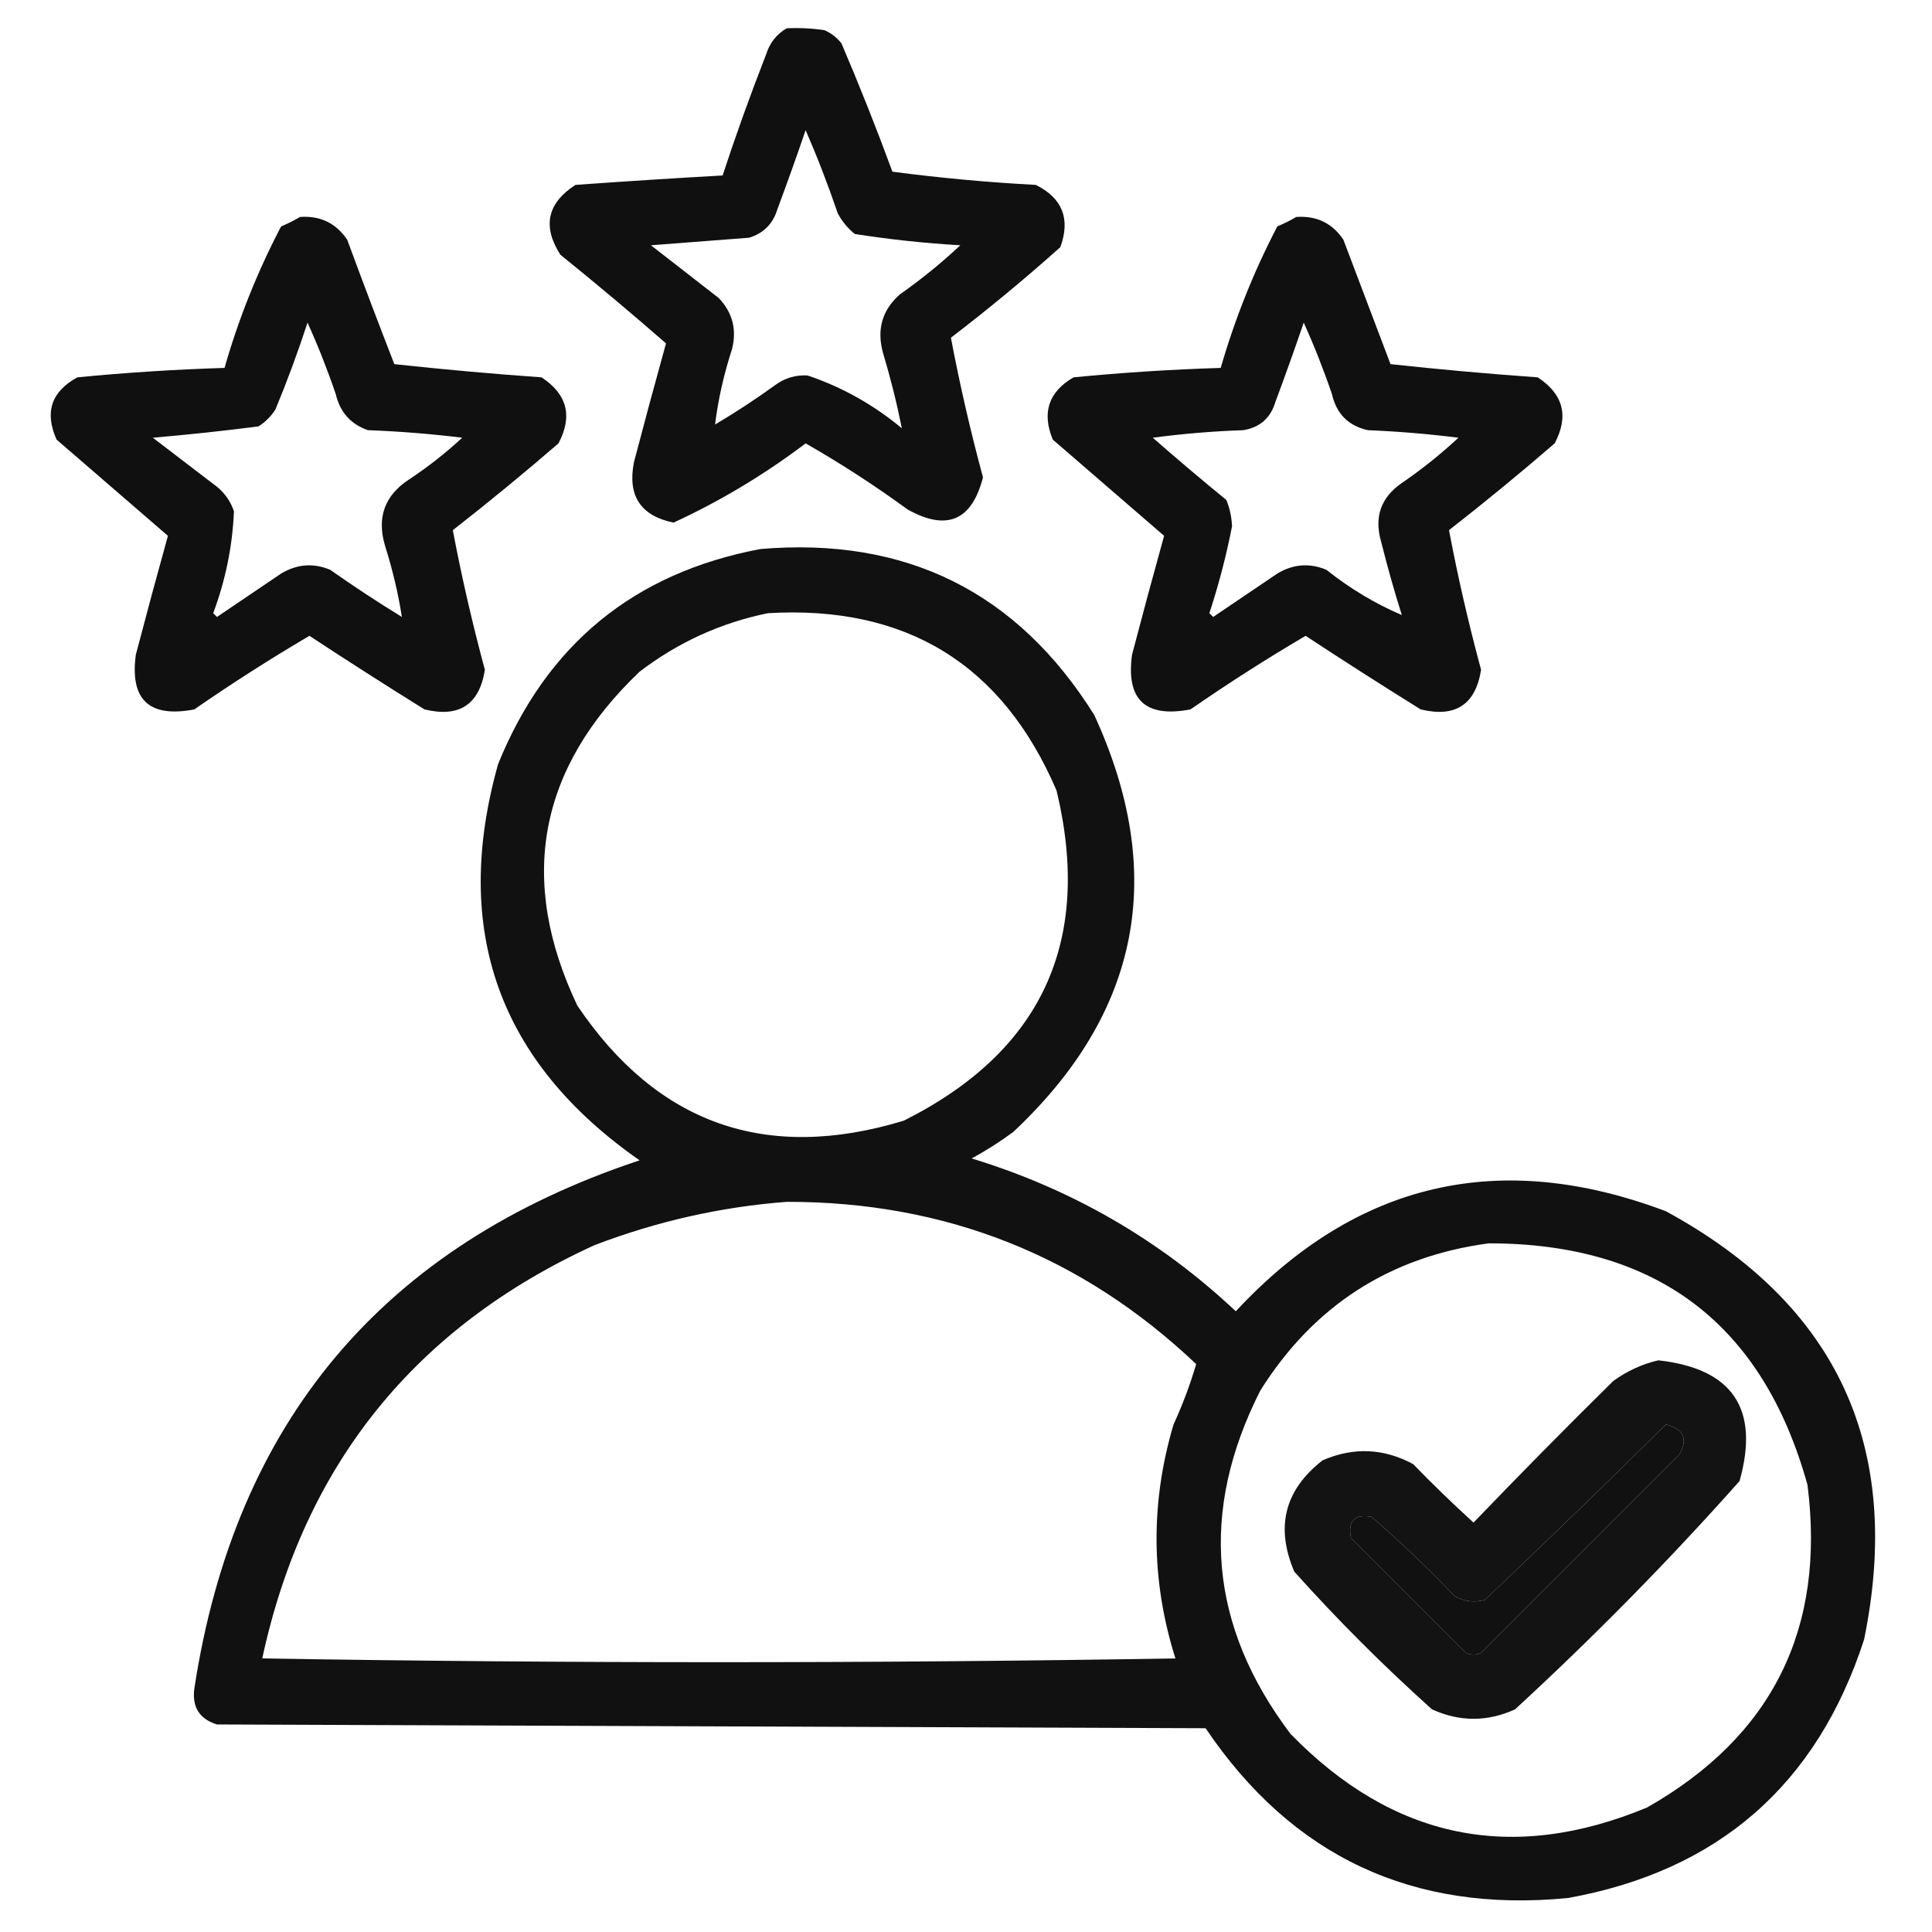 <?xml version="1.0" encoding="UTF-8"?>
<!DOCTYPE svg PUBLIC "-//W3C//DTD SVG 1.1//EN" "http://www.w3.org/Graphics/SVG/1.1/DTD/svg11.dtd">
<svg xmlns="http://www.w3.org/2000/svg" version="1.1" width="512px" height="512px" style="shape-rendering:geometricPrecision; text-rendering:geometricPrecision; image-rendering:optimizeQuality; fill-rule:evenodd; clip-rule:evenodd" xmlns:xlink="http://www.w3.org/1999/xlink">
<g><path style="opacity:0.936" fill="#000000" d="M 208.5,7.5 C 211.85,7.335 215.183,7.502 218.5,8C 220.286,8.785 221.786,9.951 223,11.5C 227.794,22.714 232.294,34.047 236.5,45.5C 249.089,47.157 261.756,48.323 274.5,49C 281.56,52.506 283.727,58.006 281,65.5C 271.625,73.877 261.958,81.877 252,89.5C 254.341,101.871 257.175,114.205 260.5,126.5C 257.56,137.993 250.893,140.826 240.5,135C 231.841,128.668 222.841,122.835 213.5,117.5C 202.572,125.767 190.906,132.767 178.5,138.5C 169.761,136.703 166.261,131.37 168,122.5C 170.755,111.978 173.589,101.478 176.5,91C 167.333,83.002 158,75.169 148.5,67.5C 143.691,59.992 145.024,53.826 152.5,49C 165.501,48.067 178.501,47.233 191.5,46.5C 195.027,35.754 198.86,25.088 203,14.5C 203.967,11.379 205.8,9.046 208.5,7.5 Z M 213.5,34.5 C 216.6,41.616 219.433,48.95 222,56.5C 223.122,58.624 224.622,60.457 226.5,62C 235.76,63.457 245.093,64.457 254.5,65C 249.457,69.712 244.123,74.045 238.5,78C 233.789,82.14 232.289,87.306 234,93.5C 236.004,100.184 237.671,106.851 239,113.5C 231.473,107.24 223.139,102.574 214,99.5C 210.871,99.329 208.037,100.162 205.5,102C 200.338,105.749 195.004,109.249 189.5,112.5C 190.307,105.914 191.807,99.247 194,92.5C 195.295,87.331 194.128,82.831 190.5,79C 184.5,74.333 178.5,69.667 172.5,65C 181.167,64.333 189.833,63.667 198.5,63C 202.333,61.833 204.833,59.333 206,55.5C 208.606,48.514 211.106,41.514 213.5,34.5 Z"/></g>
<g><path style="opacity:0.935" fill="#000000" d="M 79.5,57.5 C 84.825,57.107 88.991,59.107 92,63.5C 96.069,74.539 100.235,85.539 104.5,96.5C 117.473,97.908 130.473,99.075 143.5,100C 150.32,104.461 151.82,110.294 148,117.5C 138.851,125.406 129.517,133.072 120,140.5C 122.341,152.871 125.175,165.205 128.5,177.5C 127.038,186.738 121.705,190.238 112.5,188C 102.232,181.619 92.065,175.119 82,168.5C 71.596,174.619 61.429,181.119 51.5,188C 39.54,190.286 34.373,185.453 36,173.5C 38.755,162.978 41.589,152.478 44.5,142C 34.729,133.572 24.895,125.072 15,116.5C 11.753,109.27 13.586,103.77 20.5,100C 33.472,98.735 46.472,97.901 59.5,97.5C 63.232,84.467 68.232,71.967 74.5,60C 76.315,59.243 77.981,58.41 79.5,57.5 Z M 81.5,85.5 C 84.267,91.615 86.767,97.948 89,104.5C 90.115,109.245 92.948,112.412 97.5,114C 105.864,114.315 114.197,114.982 122.5,116C 118.12,120.048 113.454,123.715 108.5,127C 101.993,131.203 99.826,137.036 102,144.5C 104.055,151.034 105.555,157.367 106.5,163.5C 100.031,159.53 93.698,155.363 87.5,151C 83.045,149.141 78.711,149.475 74.5,152C 68.833,155.833 63.167,159.667 57.5,163.5C 57.167,163.167 56.833,162.833 56.5,162.5C 59.775,153.743 61.608,144.743 62,135.5C 61.117,132.898 59.617,130.731 57.5,129C 51.833,124.667 46.167,120.333 40.5,116C 49.88,115.195 59.213,114.195 68.5,113C 70.333,111.833 71.833,110.333 73,108.5C 76.135,100.925 78.969,93.259 81.5,85.5 Z"/></g>
<g><path style="opacity:0.935" fill="#000000" d="M 343.5,57.5 C 348.866,57.116 353.032,59.116 356,63.5C 360.167,74.5 364.333,85.5 368.5,96.5C 381.473,97.908 394.473,99.075 407.5,100C 414.32,104.461 415.82,110.294 412,117.5C 402.851,125.406 393.517,133.072 384,140.5C 386.341,152.871 389.175,165.205 392.5,177.5C 391.038,186.738 385.705,190.238 376.5,188C 366.232,181.619 356.065,175.119 346,168.5C 335.596,174.619 325.429,181.119 315.5,188C 303.54,190.286 298.373,185.453 300,173.5C 302.755,162.978 305.589,152.478 308.5,142C 298.729,133.572 288.895,125.072 279,116.5C 276.052,109.343 277.885,103.843 284.5,100C 297.472,98.735 310.472,97.901 323.5,97.5C 327.262,84.48 332.262,71.98 338.5,60C 340.315,59.243 341.981,58.41 343.5,57.5 Z M 345.5,85.5 C 348.267,91.615 350.767,97.948 353,104.5C 354.193,109.694 357.36,112.86 362.5,114C 370.529,114.335 378.529,115.002 386.5,116C 381.789,120.38 376.789,124.38 371.5,128C 365.959,131.822 364.126,136.989 366,143.5C 367.641,150.085 369.474,156.585 371.5,163C 364.425,159.977 357.758,155.977 351.5,151C 347.045,149.141 342.711,149.475 338.5,152C 332.833,155.833 327.167,159.667 321.5,163.5C 321.167,163.167 320.833,162.833 320.5,162.5C 322.97,154.953 324.97,147.286 326.5,139.5C 326.406,137.077 325.906,134.744 325,132.5C 318.407,127.119 311.907,121.619 305.5,116C 313.464,114.943 321.464,114.277 329.5,114C 333.896,113.27 336.73,110.77 338,106.5C 340.606,99.514 343.106,92.514 345.5,85.5 Z"/></g>
<g><path style="opacity:0.933" fill="#000000" d="M 201.5,145.5 C 240.123,142.228 269.623,156.895 290,189.5C 309.347,231.601 302.18,268.434 268.5,300C 265.003,302.583 261.336,304.916 257.5,307C 284.076,315.114 307.41,328.614 327.5,347.5C 359.419,313.189 397.419,304.356 441.5,321C 486.939,345.72 504.439,383.553 494,434.5C 481.509,472.99 455.342,495.824 415.5,503C 374.419,506.99 342.419,491.99 319.5,458C 232.167,457.667 144.833,457.333 57.5,457C 52.859,455.561 50.859,452.394 51.5,447.5C 62.3,376.706 101.633,330.039 169.5,307.5C 132.143,281.441 119.643,246.441 132,202.5C 144.838,170.823 168.004,151.823 201.5,145.5 Z M 203.5,162.5 C 240.138,160.347 265.638,176.013 280,209.5C 289.589,249.483 276.089,278.65 239.5,297C 203.024,308.066 174.191,297.899 153,266.5C 137.143,233.115 142.643,203.615 169.5,178C 179.7,170.217 191.033,165.05 203.5,162.5 Z M 208.5,318.5 C 250.553,318.453 286.719,332.786 317,361.5C 315.429,366.865 313.429,372.199 311,377.5C 304.837,398.24 305.003,418.907 311.5,439.5C 230.833,440.833 150.167,440.833 69.5,439.5C 80.541,388.293 109.874,351.793 157.5,330C 174.071,323.656 191.071,319.822 208.5,318.5 Z M 394.5,329.5 C 438.97,329.486 467.137,350.819 479,393.5C 483.854,431.626 469.687,460.126 436.5,479C 400.673,493.901 369.173,487.401 342,459.5C 320.41,430.92 317.743,400.587 334,368.5C 348.129,346.025 368.296,333.025 394.5,329.5 Z M 441.5,377.5 C 446.235,378.709 447.402,381.375 445,385.5C 427.5,403 410,420.5 392.5,438C 391.167,438.667 389.833,438.667 388.5,438C 378.333,427.833 368.167,417.667 358,407.5C 357.167,403 359,401.167 363.5,402C 371.136,408.635 378.47,415.635 385.5,423C 388.03,424.422 390.697,424.755 393.5,424C 409.699,408.633 425.699,393.133 441.5,377.5 Z"/></g>
<g><path style="opacity:0.923" fill="#000000" d="M 439.5,360.5 C 459.205,362.709 466.372,373.376 461,392.5C 442.198,413.636 422.365,433.802 401.5,453C 394.167,456.333 386.833,456.333 379.5,453C 366.667,441.5 354.5,429.333 343,416.5C 337.948,404.669 340.448,394.836 350.5,387C 358.657,383.457 366.657,383.791 374.5,388C 379.681,393.348 385.015,398.515 390.5,403.5C 402.625,390.874 414.959,378.374 427.5,366C 431.227,363.299 435.227,361.465 439.5,360.5 Z M 441.5,377.5 C 425.699,393.133 409.699,408.633 393.5,424C 390.697,424.755 388.03,424.422 385.5,423C 378.47,415.635 371.136,408.635 363.5,402C 359,401.167 357.167,403 358,407.5C 368.167,417.667 378.333,427.833 388.5,438C 389.833,438.667 391.167,438.667 392.5,438C 410,420.5 427.5,403 445,385.5C 447.402,381.375 446.235,378.709 441.5,377.5 Z"/></g>
</svg>
